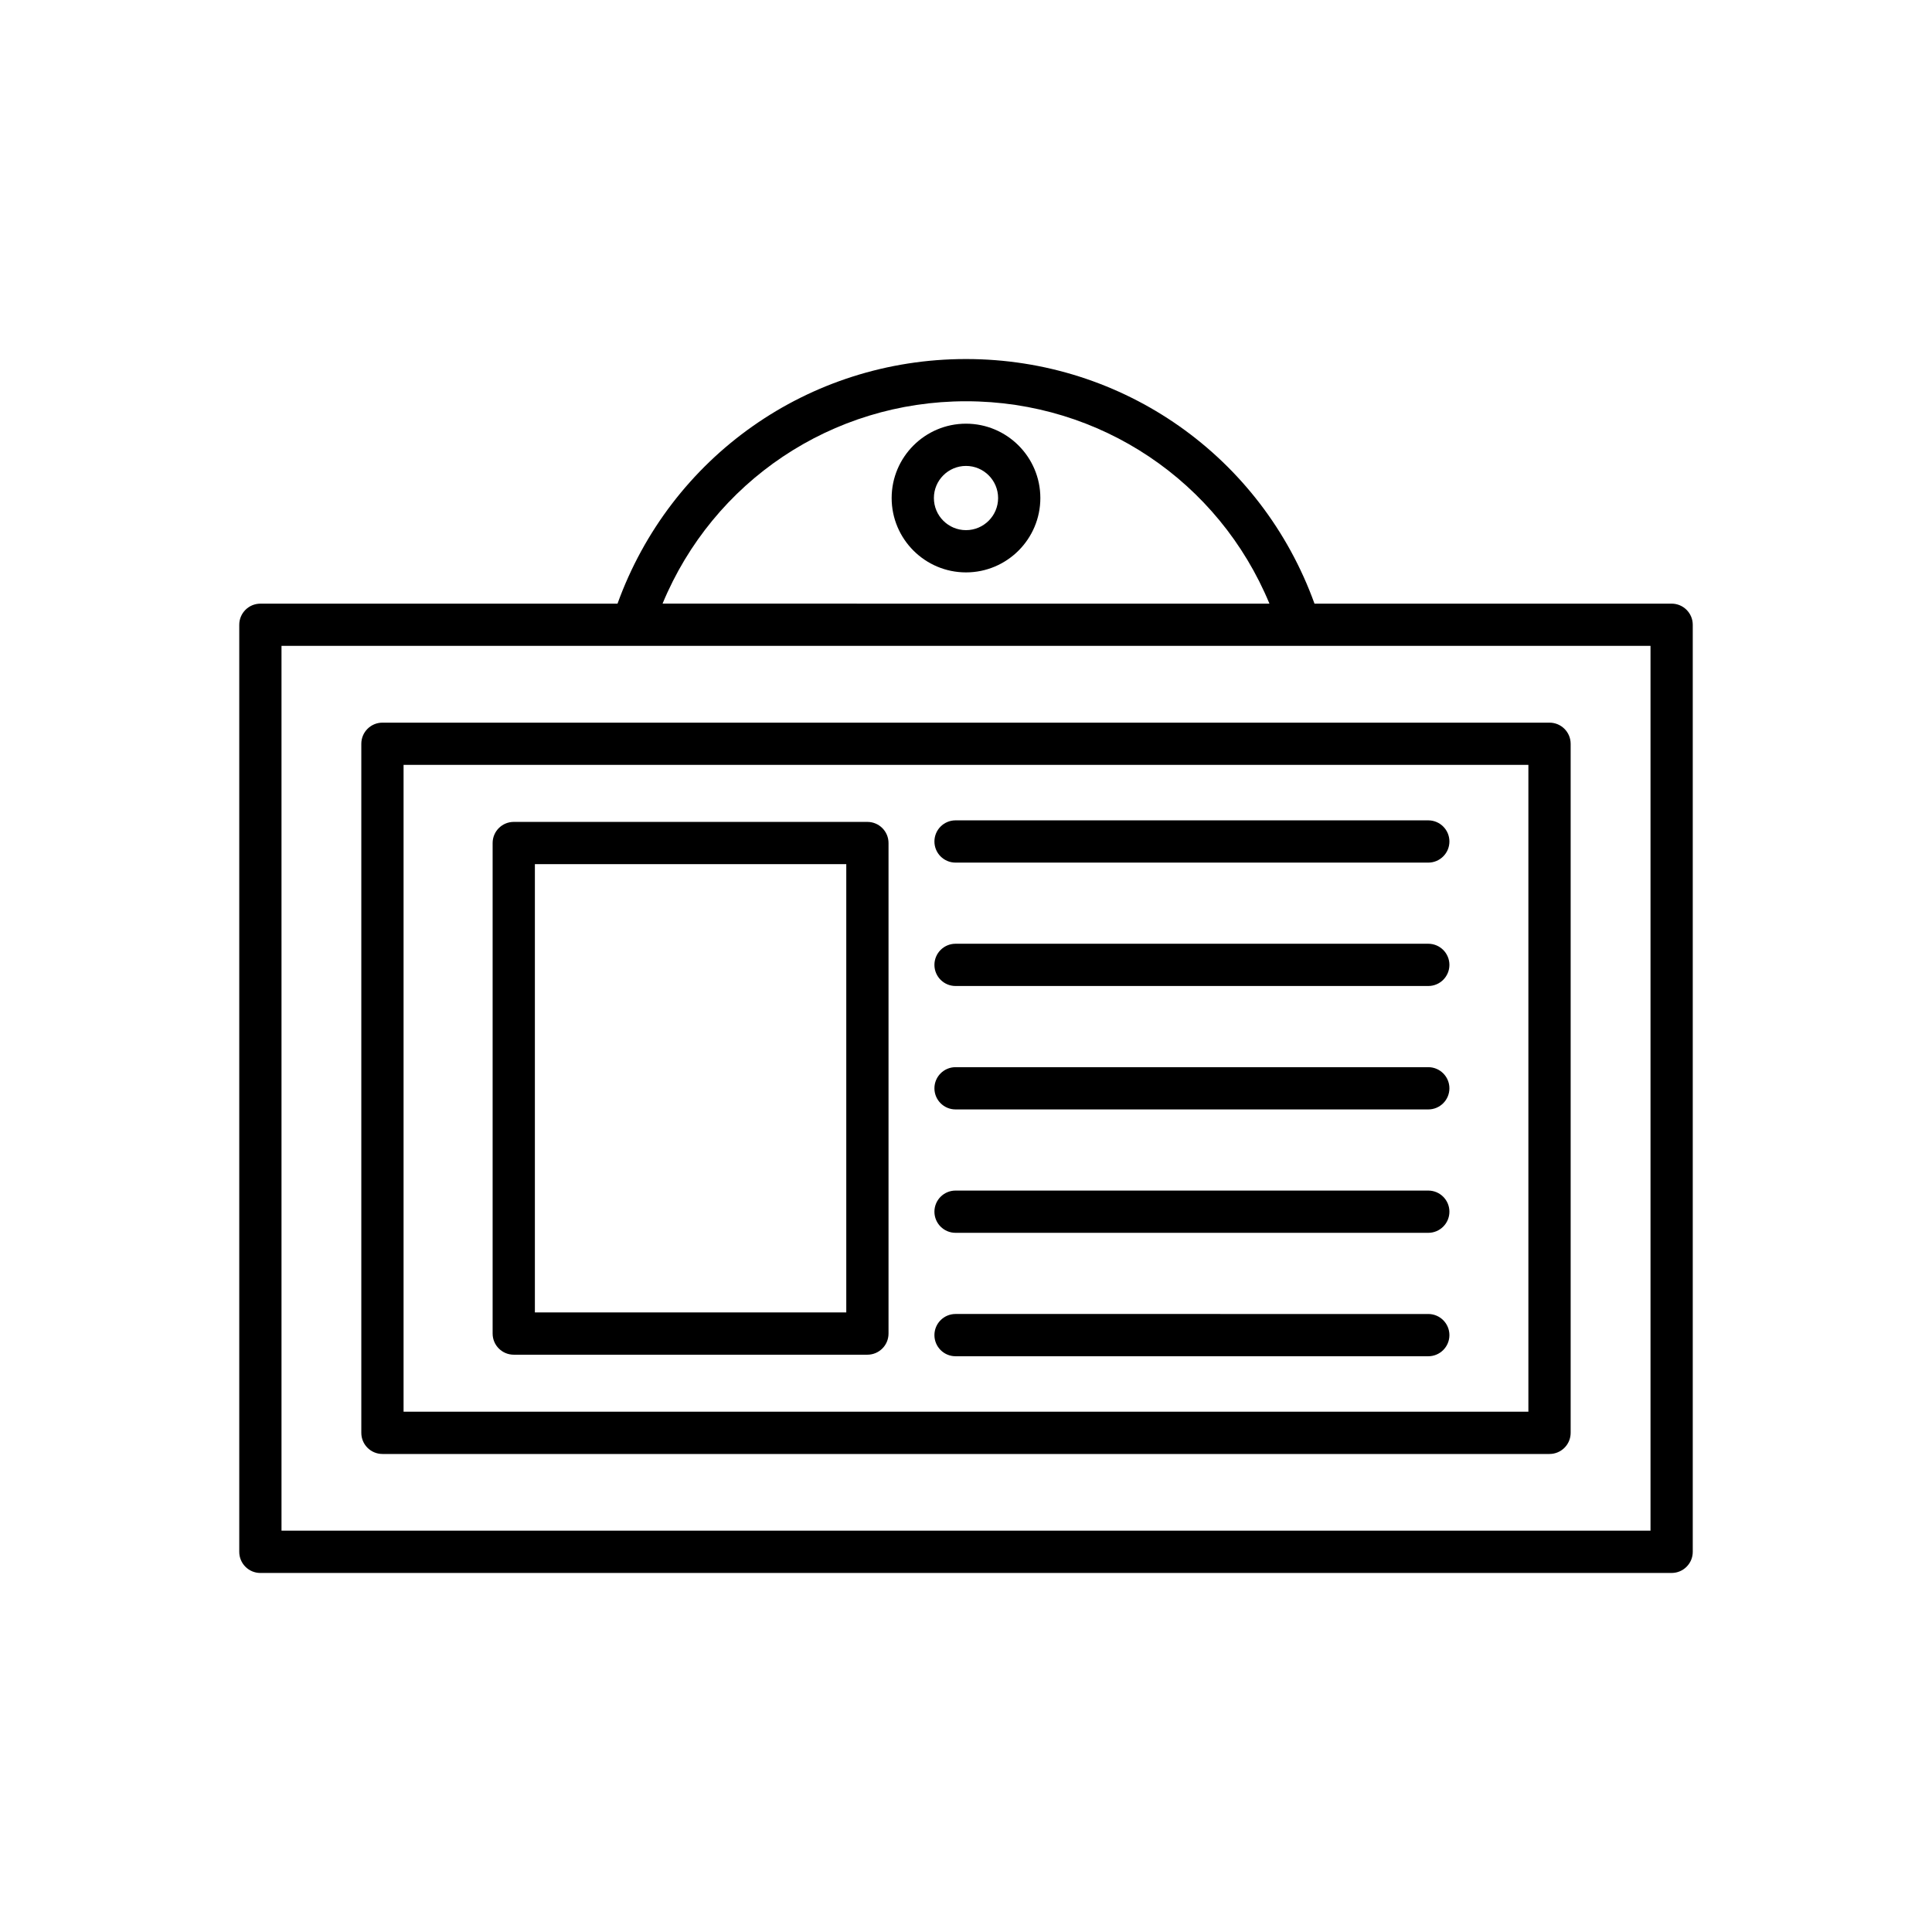 <?xml version="1.0" encoding="UTF-8"?>
<!-- Uploaded to: ICON Repo, www.svgrepo.com, Generator: ICON Repo Mixer Tools -->
<svg fill="#000000" width="800px" height="800px" version="1.1" viewBox="144 144 512 512" xmlns="http://www.w3.org/2000/svg">
 <g>
  <path d="m587 560.85c3.09 0 5.598-2.508 5.598-5.598v-245.68c0-3.09-2.508-5.598-5.598-5.598h-94.645c-14.062-38.922-50.621-64.824-92.352-64.824s-78.289 25.902-92.355 64.828h-94.645c-3.09 0-5.598 2.508-5.598 5.598v245.68c0 3.09 2.508 5.598 5.598 5.598zm-187-310.51c35.609 0 67.004 21.262 80.414 53.633l-160.83-0.004c13.41-32.367 44.809-53.629 80.418-53.629zm-181.4 64.824h269.81c0.004 0 0.012 0.004 0.016 0.004s0.012-0.004 0.016-0.004h92.961v234.48l-362.8 0.004z"/>
  <path d="m554.64 335.51h-309.29c-3.09 0-5.598 2.508-5.598 5.598v182.61c0 3.09 2.508 5.598 5.598 5.598h309.29c3.09 0 5.598-2.508 5.598-5.598v-182.61c0-3.09-2.508-5.598-5.598-5.598zm-5.602 182.61h-298.09v-171.42h298.09z"/>
  <path d="m280.15 503.01h93.719c3.09 0 5.598-2.508 5.598-5.598v-130c0-3.09-2.508-5.598-5.598-5.598h-93.719c-3.09 0-5.598 2.508-5.598 5.598v130c0 3.09 2.508 5.598 5.598 5.598zm5.598-130h82.523v118.8h-82.523z"/>
  <path d="m397.23 503.42h125.28c3.09 0 5.598-2.508 5.598-5.598 0-3.09-2.508-5.598-5.598-5.598l-125.28-0.004c-3.09 0-5.598 2.508-5.598 5.598 0 3.094 2.504 5.602 5.598 5.602z"/>
  <path d="m397.23 372.6h125.28c3.09 0 5.598-2.508 5.598-5.598s-2.508-5.598-5.598-5.598h-125.28c-3.09 0-5.598 2.508-5.598 5.598 0 3.094 2.504 5.598 5.598 5.598z"/>
  <path d="m397.23 470.71h125.28c3.09 0 5.598-2.508 5.598-5.598 0-3.09-2.508-5.598-5.598-5.598h-125.28c-3.09 0-5.598 2.508-5.598 5.598 0 3.094 2.504 5.598 5.598 5.598z"/>
  <path d="m397.23 438.01h125.28c3.09 0 5.598-2.508 5.598-5.598s-2.508-5.598-5.598-5.598h-125.28c-3.09 0-5.598 2.508-5.598 5.598s2.504 5.598 5.598 5.598z"/>
  <path d="m397.23 405.3h125.28c3.09 0 5.598-2.508 5.598-5.598 0-3.09-2.508-5.598-5.598-5.598h-125.28c-3.09 0-5.598 2.508-5.598 5.598 0 3.09 2.504 5.598 5.598 5.598z"/>
  <path d="m400 256.28c-10.863 0-19.703 8.84-19.703 19.707 0 10.863 8.84 19.703 19.703 19.703s19.703-8.84 19.703-19.703c0-10.867-8.84-19.707-19.703-19.707zm0 28.215c-4.691 0-8.508-3.816-8.508-8.508-0.004-4.695 3.812-8.512 8.508-8.512 4.691 0 8.508 3.82 8.508 8.512s-3.816 8.508-8.508 8.508z"/>
 </g>
</svg>